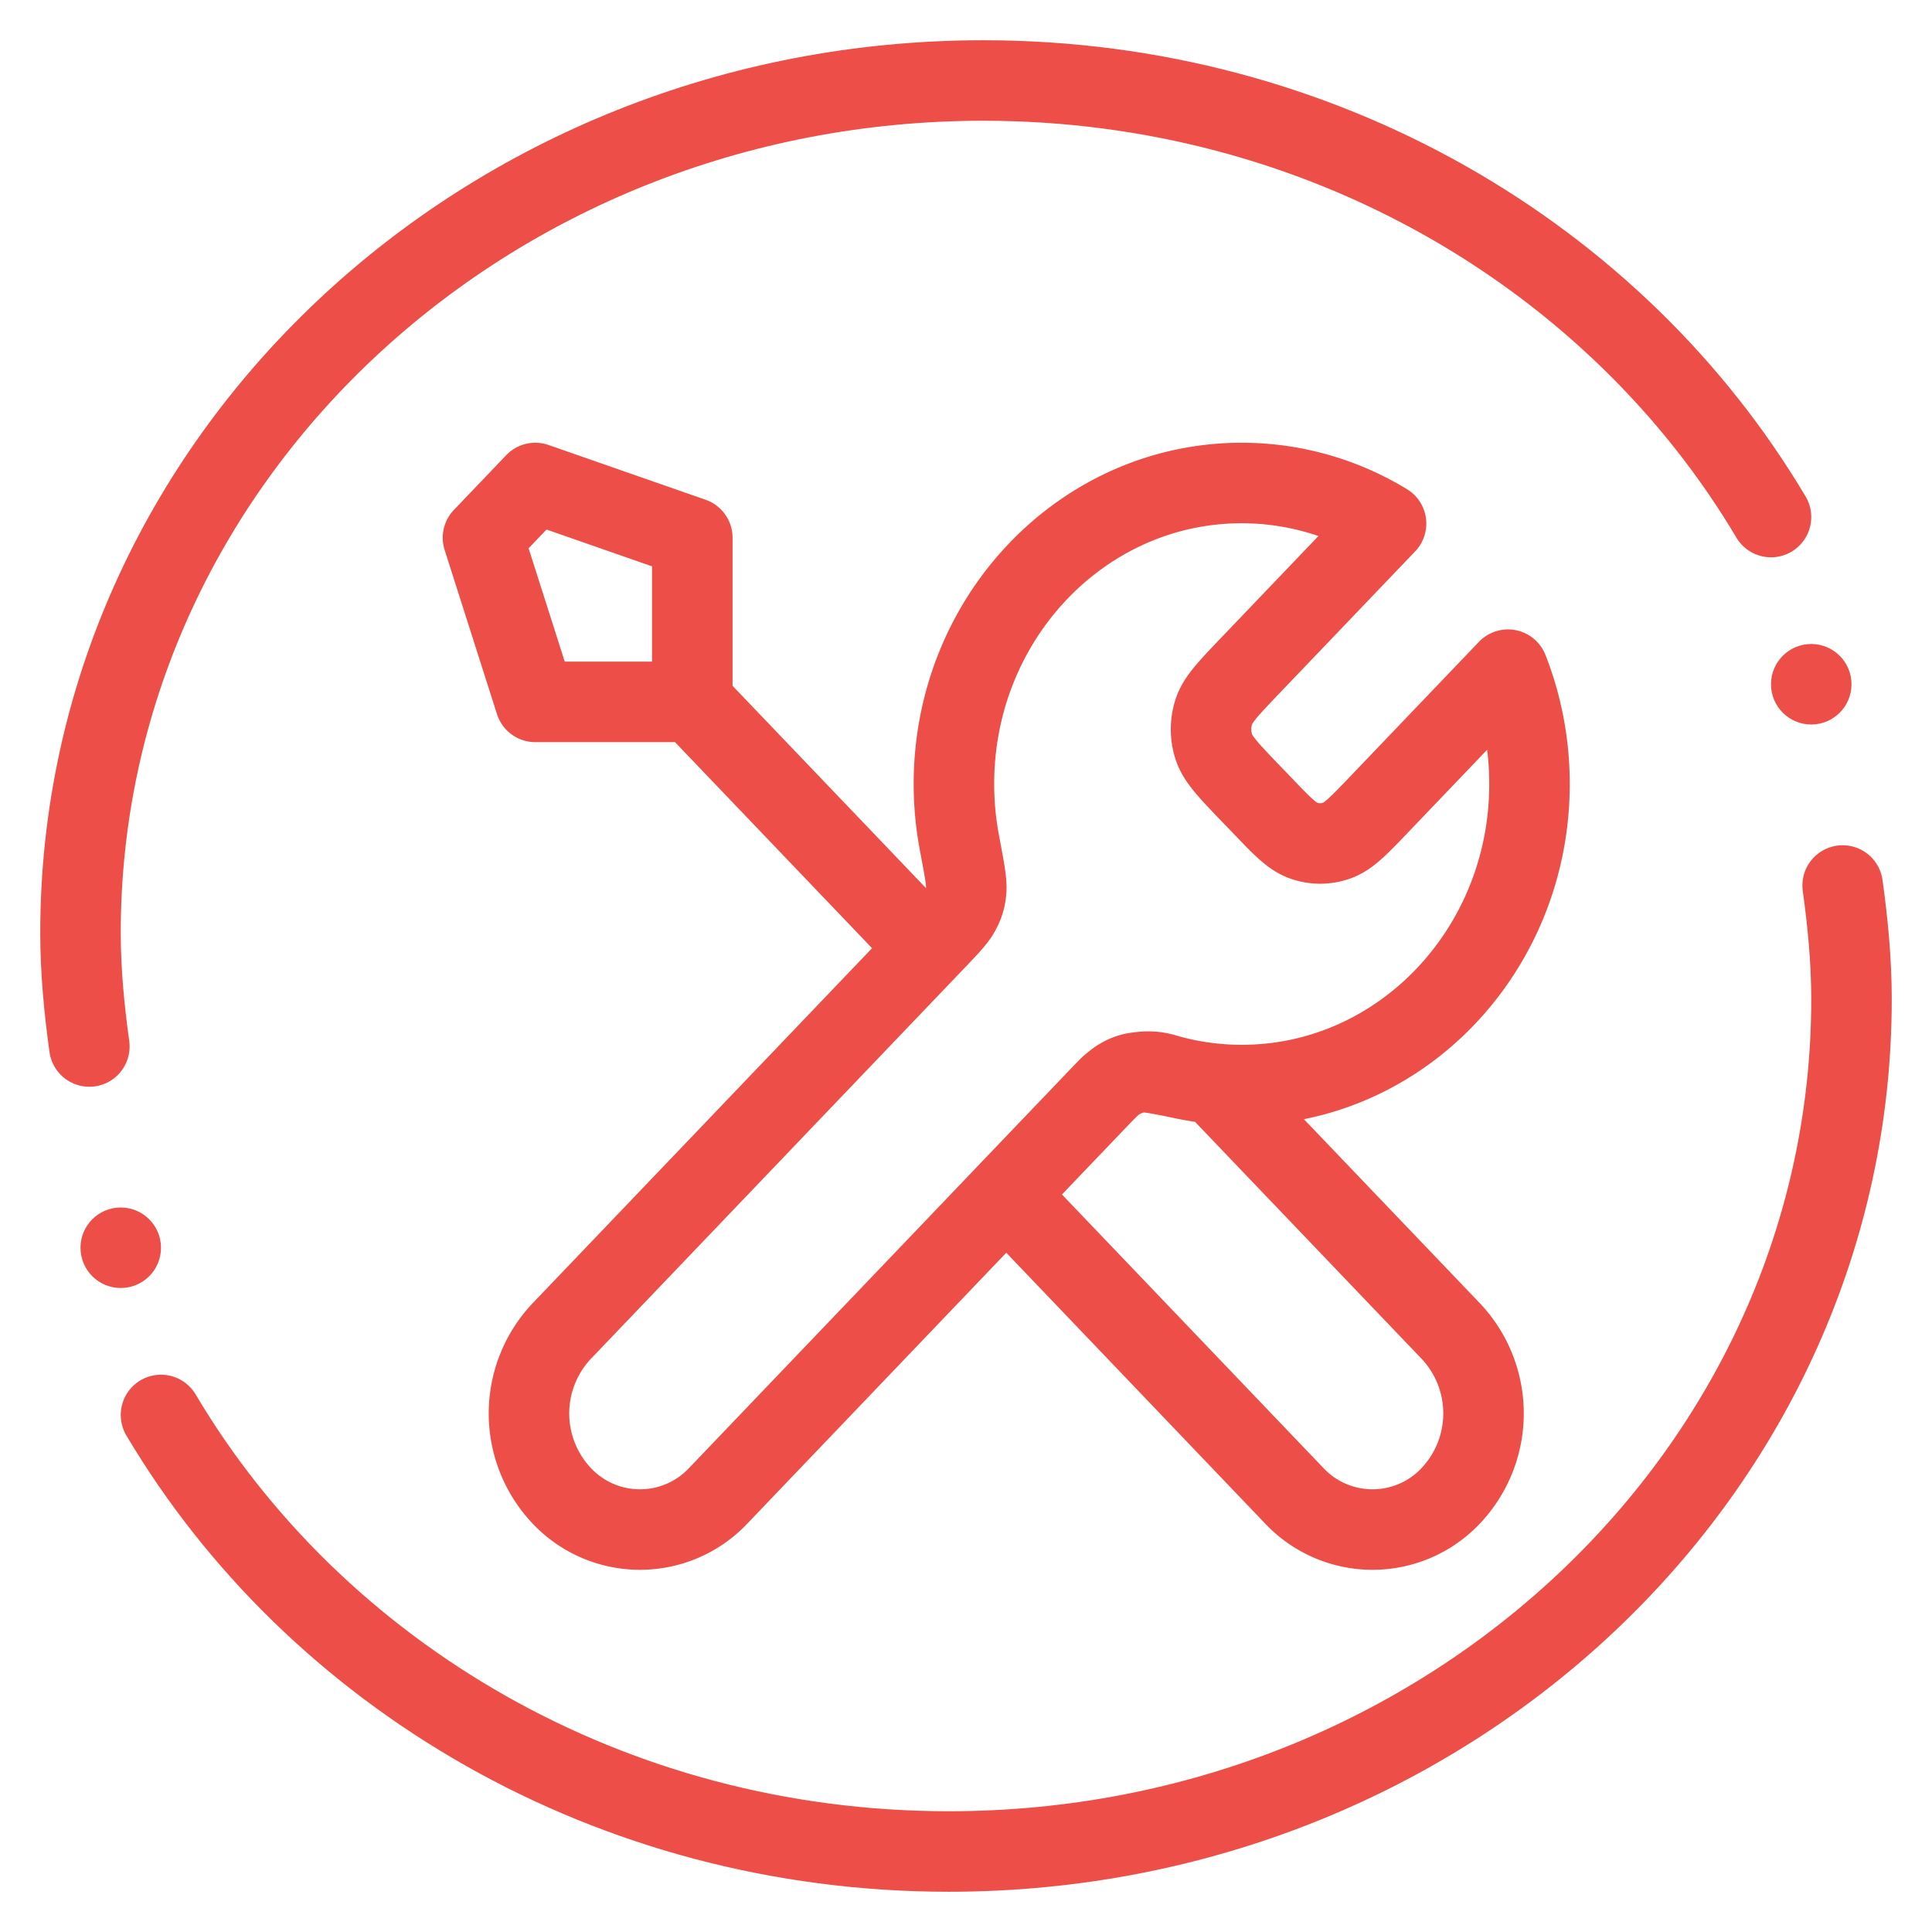 <?xml version="1.0" encoding="UTF-8"?> <svg xmlns="http://www.w3.org/2000/svg" width="24" height="24" fill="none"><g clip-path="url(#a)"><path d="M1.11 13c-.064-.463-.11-.933-.11-1.413C1 5.74 6.02 1 12.215 1 16.42 1 20.08 3.19 22 6.423M2 17.577C3.919 20.811 7.58 23 11.785 23 17.98 23 23 18.26 23 12.413c0-.48-.046-.95-.11-1.413" stroke="#ED4E47" stroke-linecap="round" stroke-linejoin="round"></path><circle cx="1.5" cy="15.5" r=".5" fill="#ED4E47"></circle><circle cx="22.5" cy="8.5" r=".5" fill="#ED4E47"></circle><path d="m8.6 8.72 2.925 3.059M8.6 8.719H6.65L6 6.68 6.65 6l1.95.68v2.04Zm8.618-2.215L15.51 8.29c-.257.27-.386.404-.434.56a.708.708 0 0 0 0 .42c.048.155.177.29.434.559l.155.16c.257.27.386.405.534.455.13.045.271.045.402 0 .148-.05.277-.185.534-.454l1.598-1.671c.172.438.267.917.267 1.42 0 2.065-1.6 3.74-3.575 3.74-.238 0-.47-.025-.696-.071-.316-.065-.474-.098-.57-.088a.527.527 0 0 0-.242.077c-.085.048-.17.137-.34.315l-4.652 4.866a1.336 1.336 0 0 1-1.95 0 1.49 1.49 0 0 1 0-2.04l4.652-4.866c.17-.178.255-.267.3-.356a.588.588 0 0 0 .075-.253c.01-.1-.022-.266-.084-.596a3.932 3.932 0 0 1-.068-.728C11.85 7.674 13.45 6 15.425 6a3.44 3.44 0 0 1 1.793.504ZM12.5 14.838l3.575 3.74a1.336 1.336 0 0 0 1.95 0 1.49 1.49 0 0 0 0-2.04l-2.941-3.076a3.417 3.417 0 0 1-.607-.117.71.71 0 0 0-.716.175L12.5 14.838Z" stroke="#ED4E47" stroke-linecap="round" stroke-linejoin="round"></path></g><defs><clipPath id="a"><path fill="#fff" d="M0 0h24v24H0z"></path></clipPath></defs></svg> 